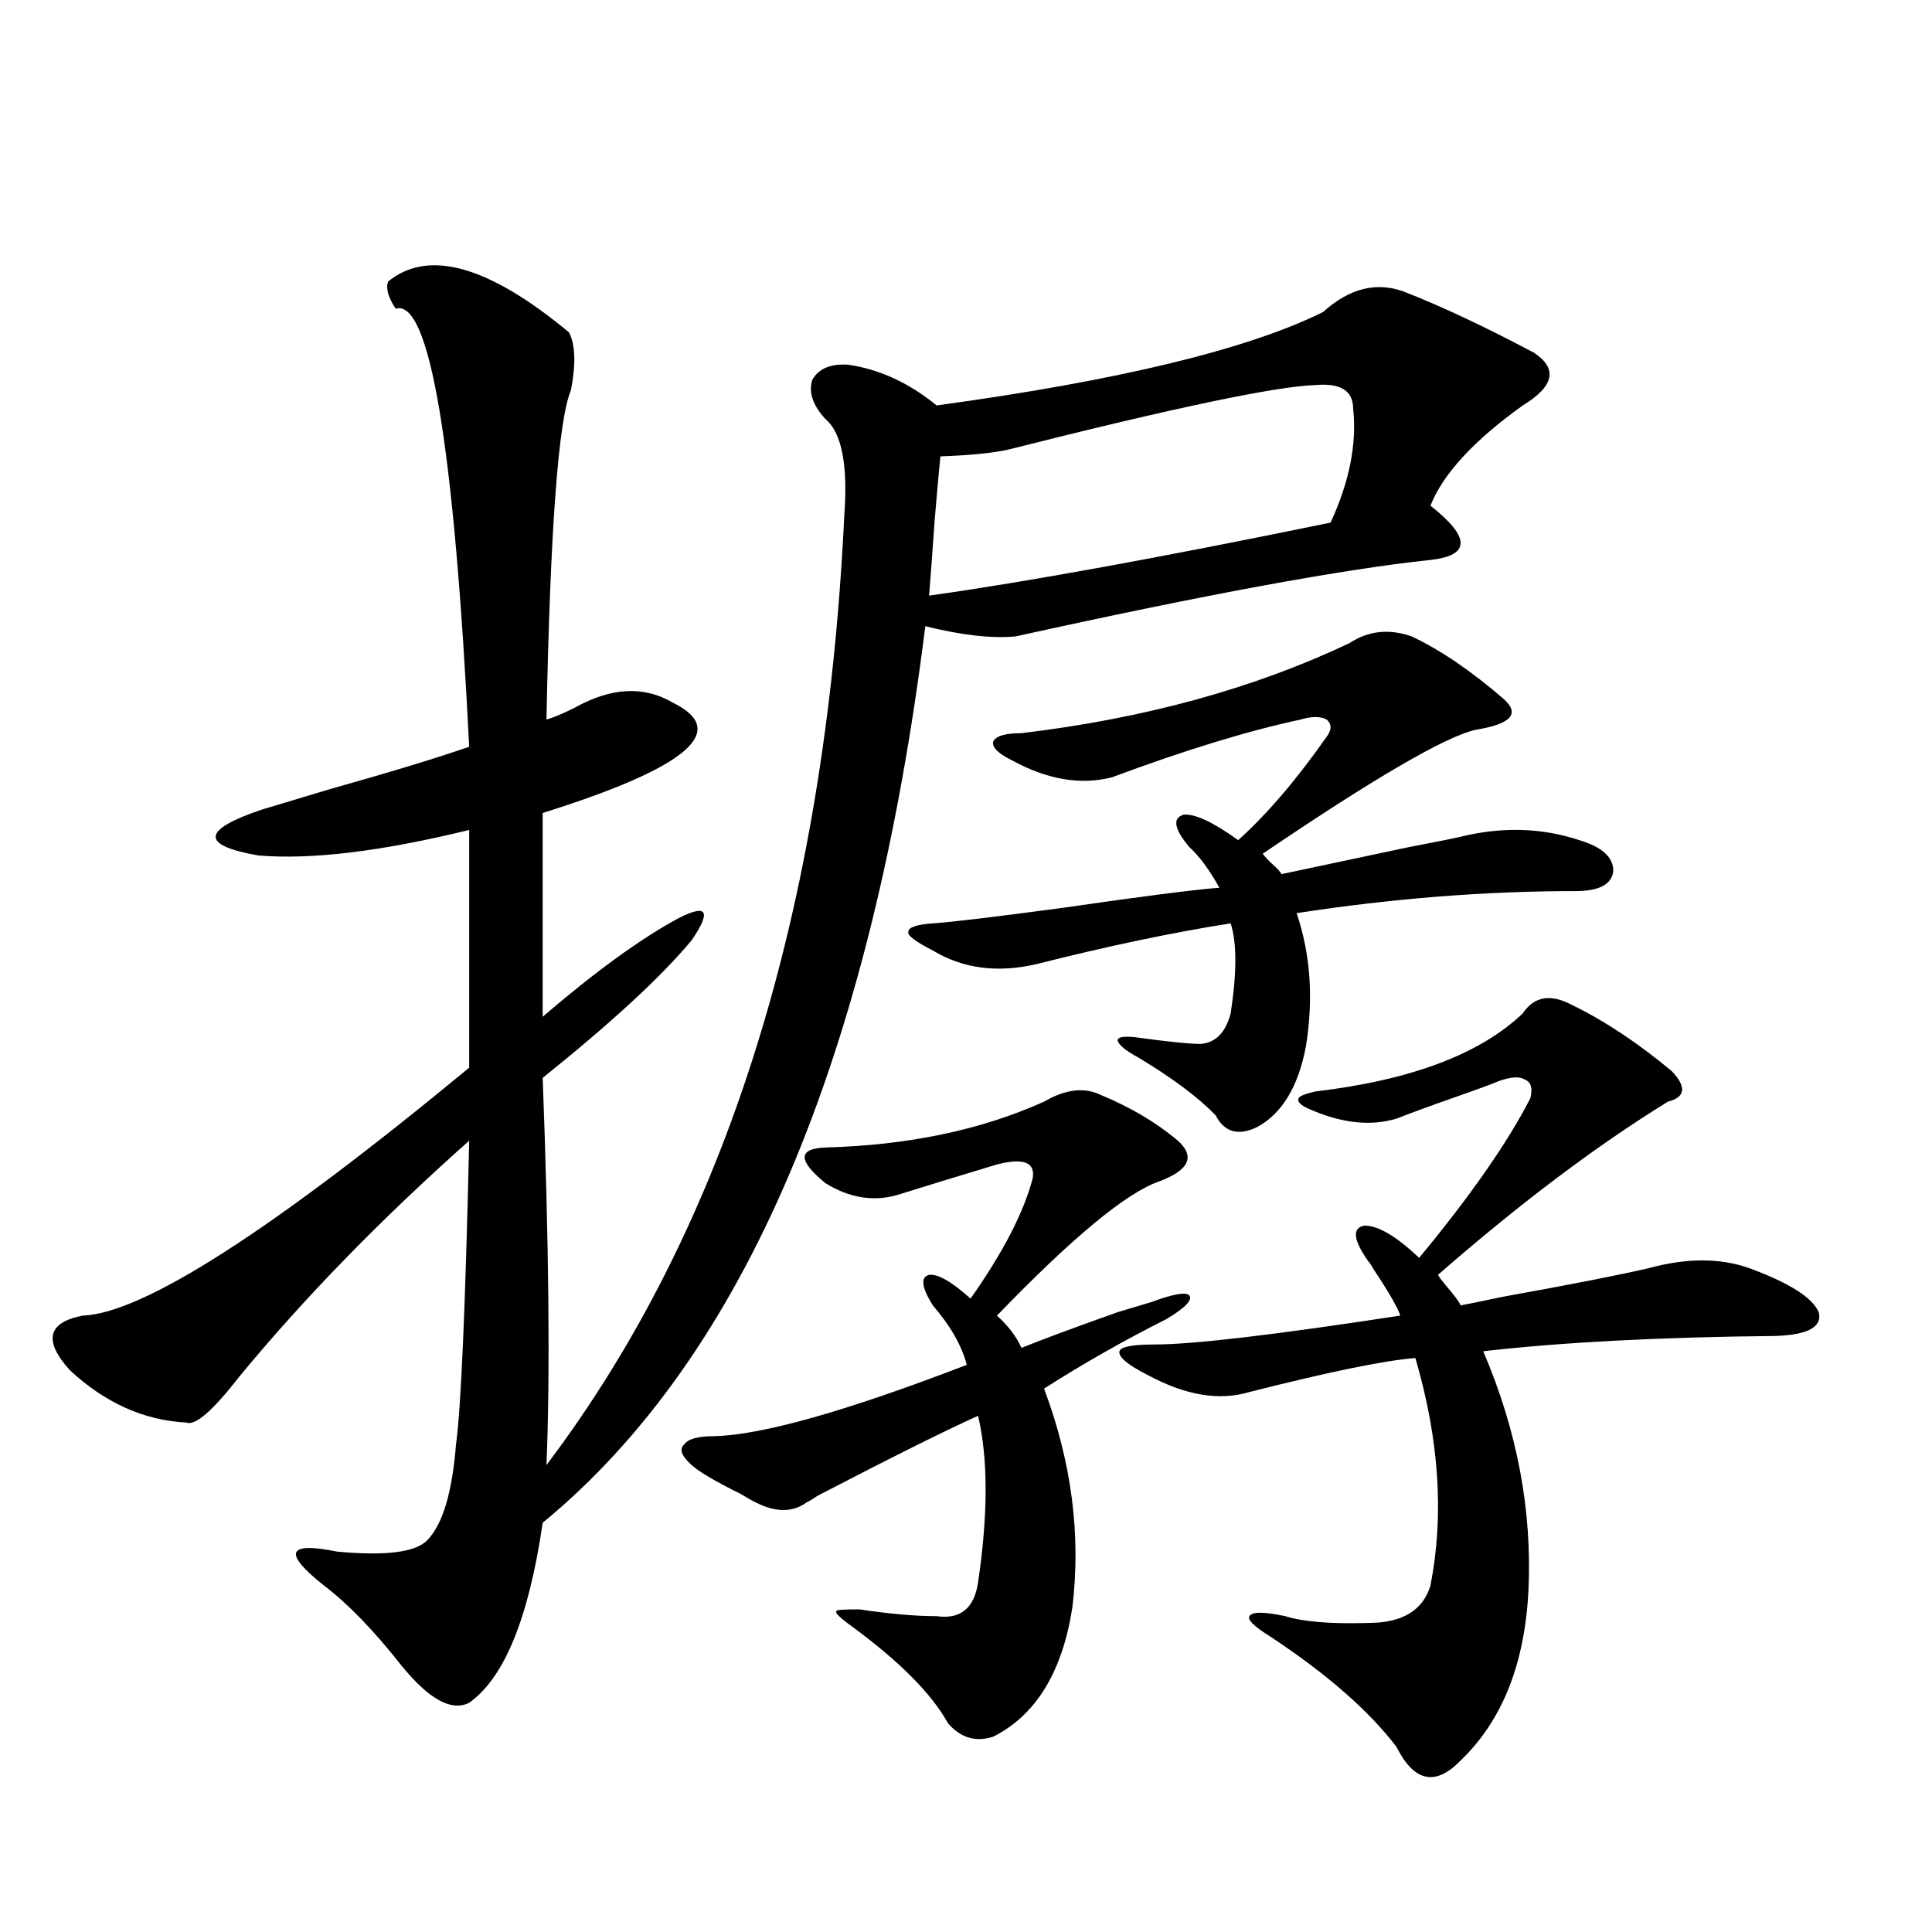 <?xml version="1.0" encoding="utf-8"?>
<!-- Generator: Adobe Illustrator 16.0.0, SVG Export Plug-In . SVG Version: 6.00 Build 0)  -->
<!DOCTYPE svg PUBLIC "-//W3C//DTD SVG 1.1//EN" "http://www.w3.org/Graphics/SVG/1.1/DTD/svg11.dtd">
<svg version="1.1" id="图层_1" xmlns="http://www.w3.org/2000/svg" xmlns:xlink="http://www.w3.org/1999/xlink" x="0px" y="0px"
	 width="1000px" height="1000px" viewBox="0 0 1000 1000" enable-background="new 0 0 1000 1000" xml:space="preserve">
<path d="M200.897,145.699c20.808-16.988,52.026-8.198,93.656,26.367c3.247,6.455,3.567,16.411,0.976,29.883
	c-6.509,15.244-10.731,72.07-12.683,170.508c3.902-1.167,8.78-3.213,14.634-6.152c18.856-10.547,35.762-11.426,50.73-2.637
	c29.908,14.653,7.47,33.701-67.315,57.129v105.469c27.316-23.428,50.73-40.43,70.242-50.977c14.954-7.608,17.226-3.804,6.829,11.426
	c-15.609,18.759-41.31,42.49-77.071,71.191c3.247,86.723,3.902,153.52,1.951,200.391
	c93.001-123.047,144.387-286.812,154.143-491.309c1.951-26.367-1.311-43.066-9.756-50.098c-6.509-7.031-8.78-13.76-6.829-20.215
	c3.247-5.85,9.421-8.487,18.536-7.91c16.25,2.348,31.539,9.38,45.853,21.094c94.297-12.881,160.972-29.004,199.995-48.34
	c13.658-12.305,27.637-15.82,41.95-10.547c19.512,7.622,41.95,18.169,67.315,31.641c12.348,8.212,10.396,17.29-5.854,27.246
	c-25.365,18.169-41.31,35.458-47.804,51.855c10.396,8.212,15.609,14.653,15.609,19.336c0,4.697-5.213,7.622-15.609,8.789
	c-44.877,4.697-116.43,17.88-214.629,39.551c-12.362,1.181-27.972-0.577-46.828-5.273
	c-27.972,223.833-93.991,378.52-198.044,464.063c-7.164,49.219-19.847,80.269-38.048,93.164
	c-9.115,4.683-20.822-1.758-35.121-19.336c-14.313-18.169-27.651-31.929-39.999-41.309c-21.463-16.988-19.191-22.852,6.829-17.578
	c25.365,2.348,40.975,0.302,46.828-6.152c7.805-8.198,12.683-24.609,14.634-49.219c2.592-18.745,4.878-71.191,6.829-157.324
	c-45.532,40.43-85.211,81.162-119.021,122.168c-13.658,17.578-22.773,25.488-27.316,23.73
	c-22.118-1.167-42.285-10.245-60.486-27.246c-13.658-15.23-11.387-24.609,6.829-28.125c31.219-1.167,97.879-43.945,199.995-128.32
	V429.586c-45.532,11.137-81.949,15.532-109.266,13.184c-29.923-5.273-29.268-13.184,1.951-23.73
	c7.805-2.334,19.512-5.85,35.121-10.547c31.219-8.789,55.273-16.109,72.193-21.973c-7.805-156.445-20.487-232.031-38.048-226.758
	C200.897,153.912,199.587,149.215,200.897,145.699z M427.233,593.942c42.926-1.167,80.639-9.077,113.168-23.73
	c11.052-6.441,20.808-7.608,29.268-3.516c15.609,6.455,28.933,14.365,39.999,23.73c9.101,8.212,5.854,15.244-9.756,21.094
	c-16.92,5.864-44.877,29.004-83.9,69.434c5.854,5.273,10.076,10.849,12.683,16.699c11.707-4.683,28.292-10.835,49.755-18.457
	c7.805-2.334,13.658-4.092,17.561-5.273c11.052-4.092,17.561-5.273,19.512-3.516c1.951,2.348-1.951,6.455-11.707,12.305
	c-22.118,11.137-43.261,23.154-63.413,36.035c14.299,38.095,19.177,75.888,14.634,113.379
	c-5.213,33.398-18.871,55.659-40.975,66.797c-9.115,2.925-16.92,0.577-23.414-7.031c-8.46-15.244-25.045-31.943-49.755-50.098
	c-6.509-4.697-9.115-7.333-7.805-7.91c-0.655-0.591,3.247-0.879,11.707-0.879c15.609,2.334,28.933,3.516,39.999,3.516
	c12.348,1.758,19.512-4.092,21.463-17.578c5.198-35.156,5.198-63.858,0-86.133c-16.92,7.622-44.557,21.396-82.925,41.309
	c-2.606,1.758-4.558,2.939-5.854,3.516c-7.164,5.273-15.944,5.273-26.341,0c-1.311-0.577-3.902-2.046-7.805-4.395
	c-13.018-6.441-21.463-11.426-25.365-14.941c-5.213-4.683-6.509-8.198-3.902-10.547c1.951-2.925,7.149-4.395,15.609-4.395
	c24.71-0.577,68.291-12.881,130.729-36.914c-2.606-9.956-8.46-20.215-17.561-30.762c-5.854-9.366-6.509-14.639-1.951-15.82
	c4.543-0.577,11.707,3.516,21.463,12.305c16.905-24.019,27.637-44.824,32.194-62.402c1.296-8.198-4.878-10.547-18.536-7.031
	c-17.561,5.273-34.801,10.547-51.706,15.82c-12.362,3.516-24.725,1.469-37.072-6.152C412.92,600.685,412.92,594.532,427.233,593.942
	z M698.446,332.906c9.756-6.441,20.487-7.608,32.194-3.516c14.954,7.031,30.884,17.88,47.804,32.52
	c8.445,7.622,3.567,12.895-14.634,15.82c-15.609,3.516-52.361,24.912-110.241,64.16c1.296,1.758,3.247,3.818,5.854,6.152
	c1.951,1.758,3.247,3.227,3.902,4.395c11.052-2.334,33.17-7.031,66.34-14.063c12.348-2.334,21.128-4.092,26.341-5.273
	c21.463-5.273,41.95-4.683,61.462,1.758c11.707,3.516,17.561,8.789,17.561,15.82c-0.655,7.031-7.164,10.547-19.512,10.547
	c-46.828,0-94.967,3.818-144.387,11.426c7.149,21.094,8.78,43.945,4.878,68.555c-3.902,21.094-12.362,35.156-25.365,42.188
	c-9.756,4.697-16.92,2.637-21.463-6.152c-9.115-9.366-22.438-19.336-39.999-29.883c-6.509-3.516-10.091-6.441-10.731-8.789
	c0-1.758,2.927-2.334,8.78-1.758c16.905,2.348,28.292,3.516,34.146,3.516c7.805-0.577,13.003-5.85,15.609-15.82
	c3.247-21.094,3.247-36.612,0-46.582c-29.923,4.697-63.413,11.728-100.485,21.094c-20.167,4.697-38.048,2.348-53.657-7.031
	c-9.115-4.683-13.338-7.91-12.683-9.668c0-2.334,4.223-3.804,12.683-4.395c9.101-0.577,31.219-3.213,66.34-7.91
	c40.319-5.85,67.636-9.366,81.949-10.547c-5.213-9.366-10.411-16.397-15.609-21.094c-7.805-9.366-8.78-14.941-2.927-16.699
	c5.854-0.577,15.274,3.818,28.292,13.184c14.954-13.472,30.243-31.338,45.853-53.613c2.592-3.516,2.592-6.441,0-8.789
	c-3.262-1.758-7.805-1.758-13.658,0c-27.316,5.864-59.846,15.82-97.559,29.883c-16.265,4.106-33.505,1.181-51.706-8.789
	c-7.164-3.516-10.411-6.729-9.756-9.668c1.296-2.925,6.174-4.395,14.634-4.395C592.428,371.881,649.012,356.349,698.446,332.906z
	 M680.886,199.313c-20.167,0.591-73.169,11.728-159.021,33.398c-7.805,1.758-19.512,2.939-35.121,3.516
	c-0.655,6.455-1.631,17.29-2.927,32.52c-1.311,18.759-2.286,31.943-2.927,39.551c50.075-7.031,119.342-19.624,207.8-37.793
	c9.756-21.094,13.658-40.718,11.707-58.887C700.397,202.252,693.889,198.146,680.886,199.313z M788.2,524.508
	c5.854-8.789,14.299-10.245,25.365-4.395c16.905,8.212,34.146,19.638,51.706,34.277c7.805,8.212,7.149,13.486-1.951,15.82
	c-37.072,22.852-76.751,52.734-119.021,89.648c0.641,1.181,1.951,2.939,3.902,5.273c4.543,5.273,7.149,8.789,7.805,10.547
	c3.247-0.577,10.396-2.046,21.463-4.395c35.762-6.441,61.127-11.426,76.096-14.941c19.512-5.273,36.737-5.273,51.706,0
	c20.808,7.622,32.835,15.244,36.097,22.852c1.951,7.622-5.533,11.728-22.438,12.305c-59.846,0.591-110.241,3.227-151.216,7.91
	c17.561,41.02,25.365,82.329,23.414,123.926c-1.951,38.081-13.658,67.374-35.121,87.89c-13.018,13.472-24.069,11.124-33.17-7.031
	c-14.313-18.759-36.097-37.793-65.364-57.129c-8.46-5.273-12.042-8.789-10.731-10.547c1.296-2.348,7.47-2.348,18.536,0
	c9.101,2.925,23.414,4.092,42.926,3.516c17.561,0,28.292-6.455,32.194-19.336c7.149-36.323,4.543-75.586-7.805-117.773
	c-15.609,1.181-44.236,7.031-85.852,17.578c-15.609,4.697-33.17,1.758-52.682-8.789c-10.411-5.273-15.289-9.366-14.634-12.305
	c0.641-2.334,6.829-3.516,18.536-3.516c19.512,0,61.782-4.971,126.826-14.941c-1.311-4.092-5.854-12.002-13.658-23.73
	c-1.311-2.334-2.286-3.804-2.927-4.395c-7.805-11.124-8.46-17.276-1.951-18.457c7.149,0,16.585,5.576,28.292,16.699
	c26.661-32.217,45.853-59.766,57.56-82.617c1.296-5.273,0.32-8.487-2.927-9.668c-2.606-1.758-7.164-1.456-13.658,0.879
	c-2.606,1.181-9.756,3.818-21.463,7.91c-14.969,5.273-25.365,9.091-31.219,11.426c-13.658,4.106-28.947,2.348-45.853-5.273
	c-3.902-1.758-5.533-3.516-4.878-5.273c0.641-1.167,3.567-2.334,8.78-3.516C730.306,559.088,766.082,545.602,788.2,524.508z"/>
</svg>
